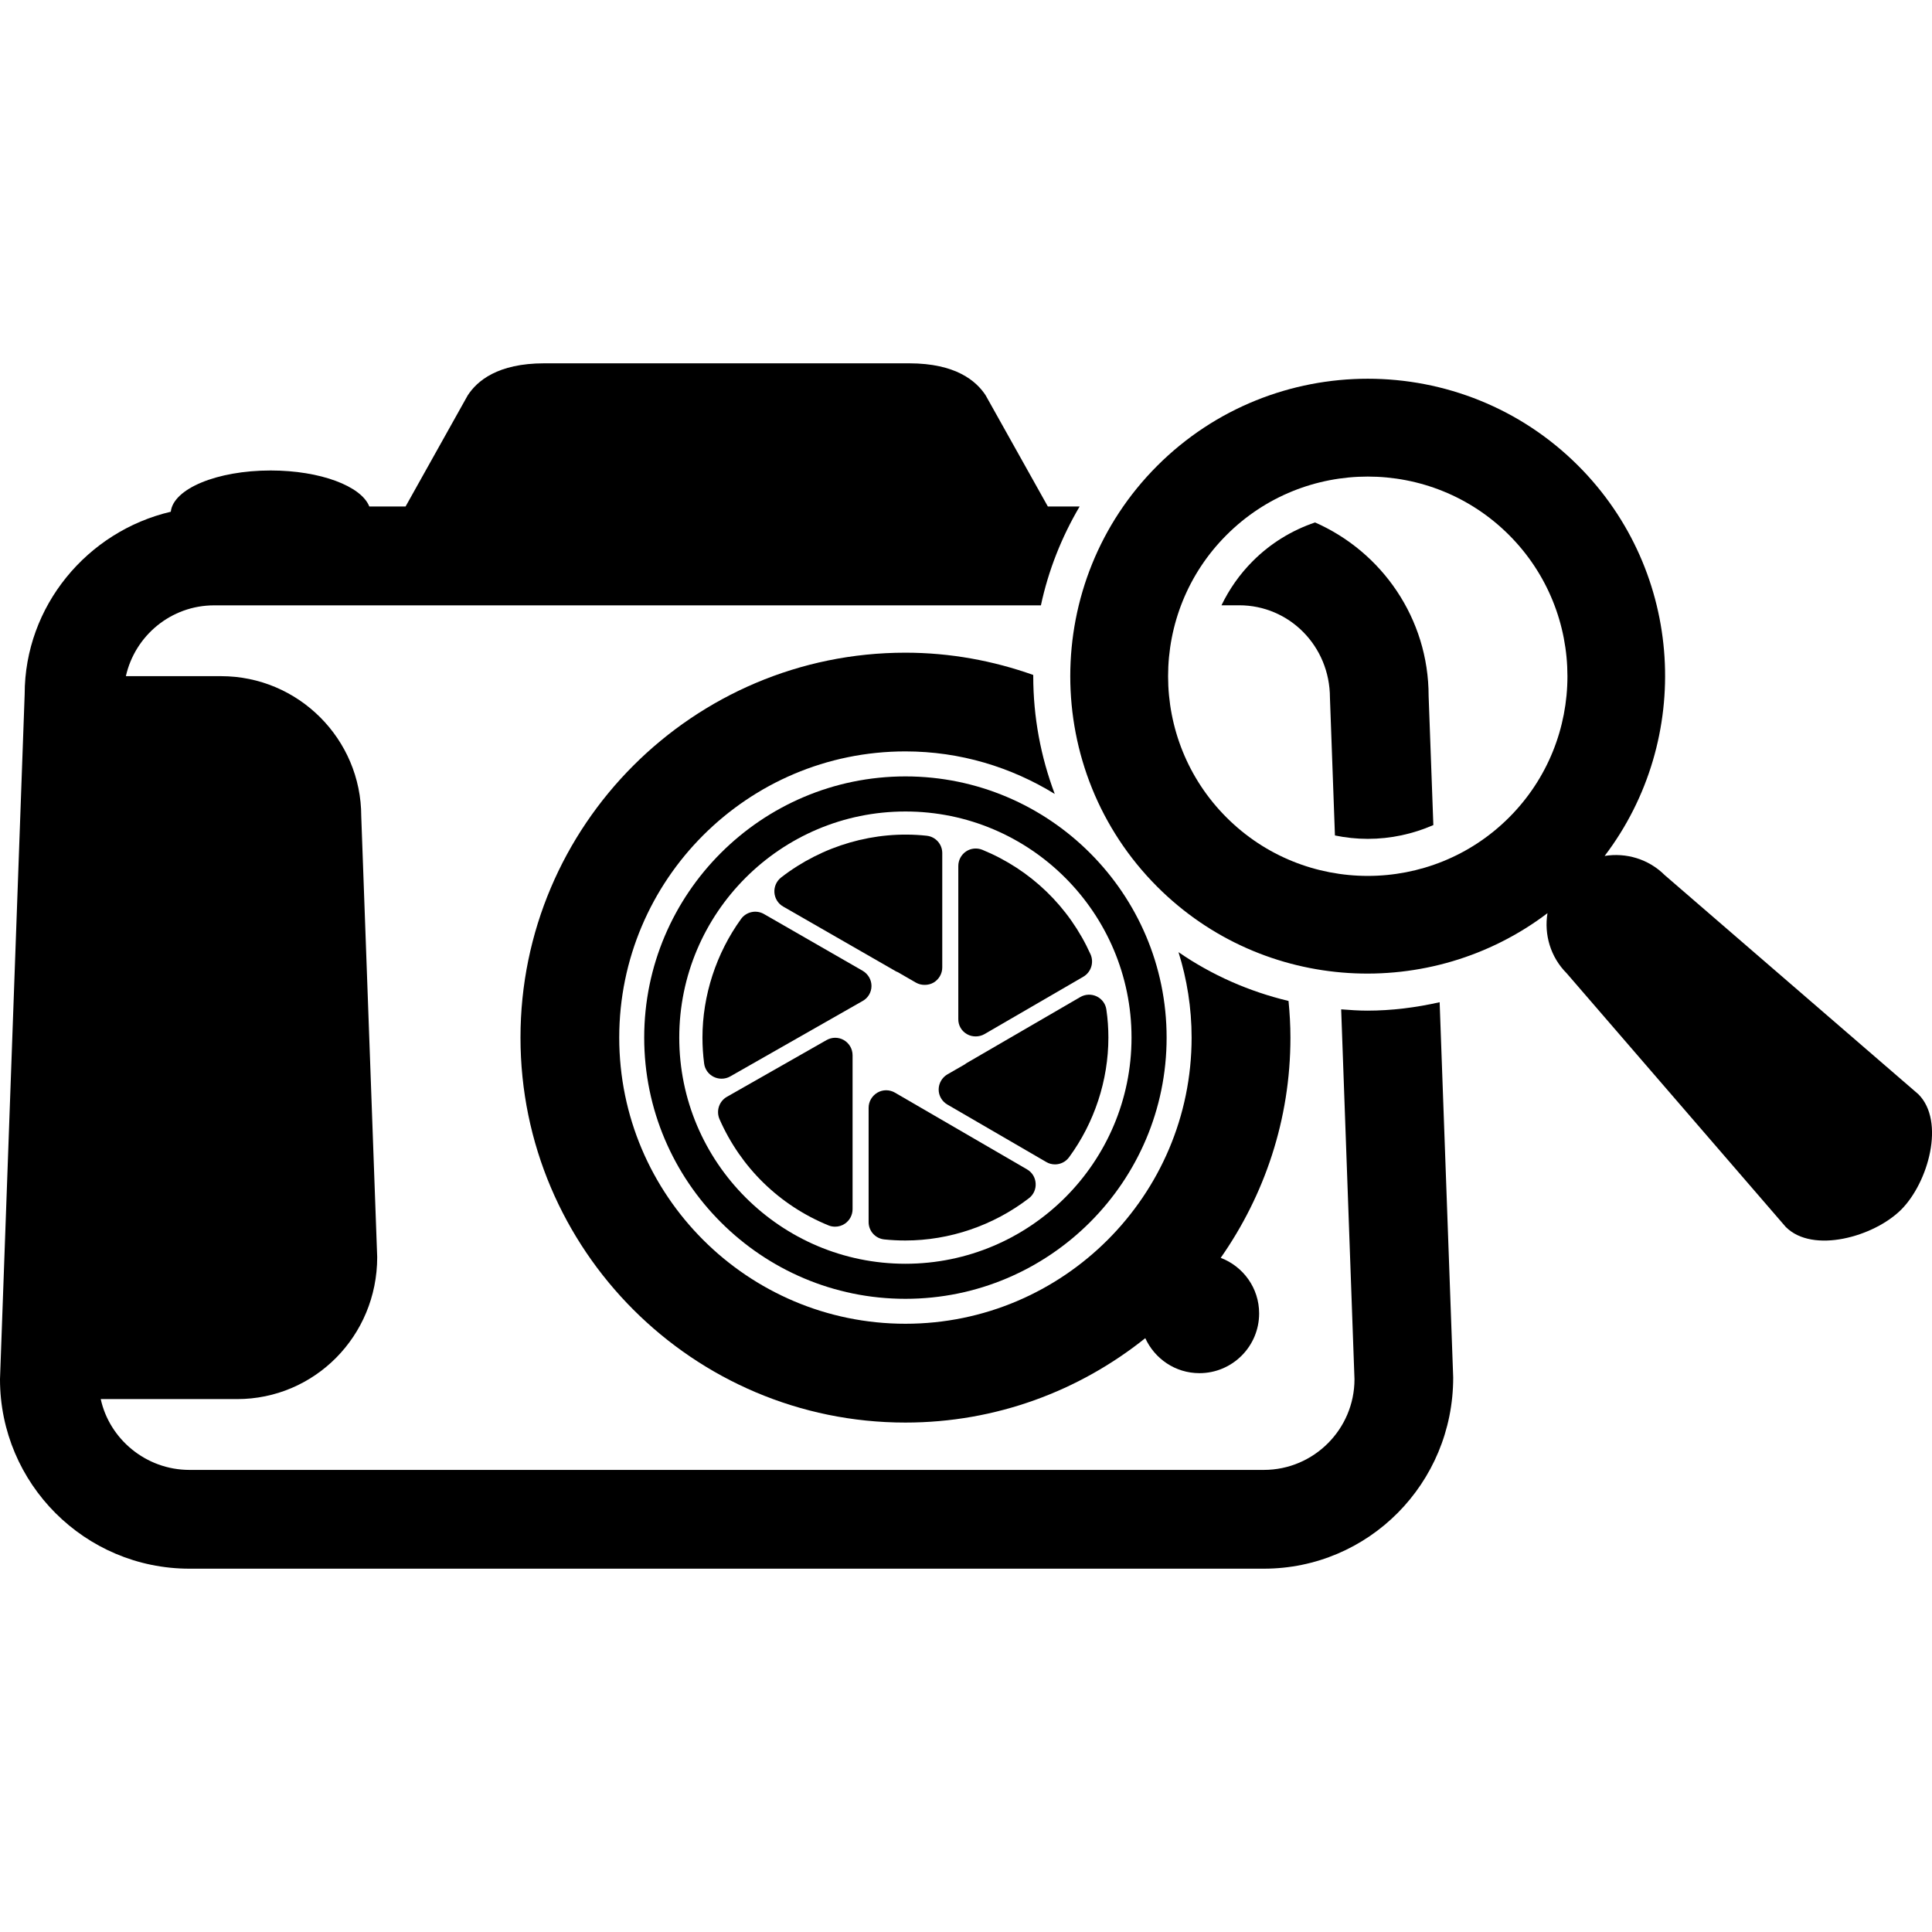 <?xml version="1.0" encoding="iso-8859-1"?>
<!-- Generator: Adobe Illustrator 16.0.0, SVG Export Plug-In . SVG Version: 6.00 Build 0)  -->
<!DOCTYPE svg PUBLIC "-//W3C//DTD SVG 1.1//EN" "http://www.w3.org/Graphics/SVG/1.1/DTD/svg11.dtd">
<svg version="1.1" id="Capa_1" xmlns="http://www.w3.org/2000/svg" xmlns:xlink="http://www.w3.org/1999/xlink" x="0px" y="0px"
	 width="58.032px" height="58.032px" viewBox="0 0 58.032 58.032" style="enable-background:new 0 0 58.032 58.032;"
	 xml:space="preserve">
<g>
	<g>
		<path d="M28.457,33.178l2.969,1.725c0.082,0.05,0.174,0.072,0.264,0.072c0.162,0,0.322-0.076,0.424-0.217
			c0.761-1.037,1.179-2.312,1.179-3.592c0-0.274-0.019-0.56-0.06-0.837c-0.022-0.174-0.133-0.323-0.289-0.399
			c-0.158-0.076-0.344-0.069-0.494,0.018l-3.407,1.979c-0.021,0.013-0.038,0.023-0.058,0.041l-0.527,0.303
			c-0.161,0.093-0.262,0.268-0.263,0.456C28.195,32.912,28.295,33.084,28.457,33.178z"/>
		<path d="M23.261,26.81c0.013,0.175,0.109,0.332,0.263,0.42l3.38,1.942c0.021,0.011,0.036,0.02,0.054,0.024l0.555,0.32
			c0.082,0.047,0.172,0.067,0.263,0.067s0.182-0.021,0.263-0.067c0.163-0.095,0.264-0.269,0.264-0.456v-3.436
			c0-0.27-0.203-0.494-0.471-0.521c-1.552-0.167-3.128,0.292-4.367,1.252C23.324,26.465,23.249,26.635,23.261,26.81z"/>
		<path d="M29.045,31.063c0.082,0.048,0.172,0.068,0.262,0.068c0.09,0,0.183-0.022,0.264-0.069l2.969-1.724
			c0.233-0.136,0.325-0.426,0.218-0.671c-0.645-1.431-1.798-2.545-3.25-3.141c-0.162-0.065-0.347-0.049-0.492,0.05
			c-0.146,0.099-0.231,0.263-0.231,0.438v4.594C28.781,30.795,28.879,30.969,29.045,31.063z"/>
		<path d="M30.848,35.124l-3.968-2.305c-0.161-0.093-0.36-0.095-0.524,0c-0.163,0.096-0.265,0.268-0.265,0.456v3.433
			c0,0.269,0.203,0.494,0.472,0.521c0.212,0.022,0.425,0.032,0.632,0.032c1.325,0,2.642-0.448,3.708-1.267
			c0.142-0.106,0.217-0.276,0.205-0.45C31.098,35.369,31.001,35.211,30.848,35.124z"/>
		<path d="M26.177,29.616c0-0.188-0.102-0.361-0.266-0.457l-2.963-1.704c-0.233-0.134-0.53-0.07-0.688,0.147
			c-0.746,1.031-1.16,2.298-1.16,3.564c0,0.26,0.017,0.521,0.05,0.776c0.021,0.175,0.13,0.326,0.286,0.403
			c0.074,0.037,0.156,0.056,0.235,0.056c0.091,0,0.181-0.021,0.261-0.067l3.979-2.267C26.074,29.978,26.177,29.803,26.177,29.616z"
			/>
		<path d="M24.826,31.242l-2.993,1.704c-0.233,0.134-0.327,0.421-0.222,0.668c0.64,1.458,1.802,2.592,3.276,3.194
			c0.062,0.026,0.131,0.038,0.198,0.038c0.104,0,0.205-0.03,0.293-0.09c0.146-0.099,0.231-0.262,0.231-0.438v-4.621
			c0-0.188-0.099-0.36-0.261-0.455C25.186,31.148,24.989,31.149,24.826,31.242z"/>
		<path d="M19.35,31.167c0,4.325,3.521,7.846,7.846,7.846c4.326,0,7.846-3.521,7.846-7.846c0-4.325-3.521-7.846-7.846-7.846
			C22.871,23.323,19.35,26.841,19.35,31.167z M33.988,31.167c0,3.746-3.047,6.793-6.792,6.793c-3.746,0-6.793-3.048-6.793-6.793
			c0-3.745,3.047-6.792,6.793-6.792C30.943,24.374,33.988,27.422,33.988,31.167z"/>
		<path d="M57.624,32.869l-7.618-6.581c-0.492-0.491-1.168-0.681-1.807-0.578c2.66-3.5,2.4-8.524-0.793-11.72
			c-3.484-3.485-9.157-3.485-12.645,0c-3.484,3.485-3.484,9.158,0,12.646c3.192,3.192,8.219,3.451,11.721,0.793
			c-0.104,0.638,0.086,1.313,0.576,1.805l6.582,7.621c0.812,0.813,2.651,0.294,3.467-0.521C57.92,35.52,58.436,33.683,57.624,32.869
			z M45.328,24.555c-2.34,2.34-6.146,2.34-8.486,0c-2.341-2.34-2.341-6.146,0-8.485c2.338-2.34,6.146-2.34,8.485,0
			S47.667,22.216,45.328,24.555z"/>
		<path d="M39.501,15.693c-0.698,0.236-1.339,0.627-1.873,1.163c-0.392,0.392-0.704,0.841-0.938,1.325h0.533
			c1.502,0,2.723,1.223,2.725,2.777l0.15,4.137c0.32,0.066,0.649,0.102,0.986,0.102c0.689,0,1.355-0.146,1.97-0.414l-0.142-3.878
			C42.913,18.578,41.506,16.574,39.501,15.693z"/>
		<path d="M41.07,30.357c-0.264,0-0.523-0.019-0.785-0.039l0.4,11.11c0,1.5-1.221,2.724-2.724,2.724H5.691
			c-1.311,0-2.405-0.931-2.665-2.127h4.095c2.322,0,4.21-1.89,4.209-4.265l-0.479-13.241c0-2.321-1.89-4.209-4.211-4.209H3.781
			c0.273-1.216,1.355-2.127,2.652-2.127h24.833c0.225-1.05,0.62-2.048,1.163-2.969h-0.954l-1.869-3.34
			c-0.28-0.428-0.893-0.961-2.298-0.961H26.87H16.786h-0.438c-1.407,0-2.019,0.534-2.298,0.961l-1.868,3.34h-1.089
			c-0.239-0.612-1.472-1.082-2.963-1.082c-1.619,0-2.926,0.551-3,1.239c-2.513,0.59-4.389,2.837-4.389,5.48L0,41.428
			c0,3.141,2.553,5.691,5.69,5.691h32.271c3.141,0,5.691-2.554,5.689-5.744l-0.407-11.271C42.533,30.264,41.804,30.357,41.07,30.357
			z"/>
		<path d="M31.037,20.274c-1.204-0.427-2.493-0.669-3.841-0.669c-6.375,0-11.562,5.188-11.562,11.562
			c0,6.375,5.188,11.563,11.562,11.563c2.726,0,5.228-0.953,7.205-2.535c0.283,0.618,0.902,1.051,1.627,1.051
			c0.99,0,1.793-0.804,1.793-1.794c0-0.765-0.479-1.412-1.154-1.67c1.314-1.877,2.094-4.154,2.094-6.613
			c0-0.373-0.021-0.738-0.057-1.103c-1.184-0.284-2.301-0.774-3.305-1.466c0.254,0.811,0.394,1.673,0.394,2.566
			c0,4.738-3.854,8.596-8.596,8.596S18.6,35.908,18.6,31.167c0-4.74,3.854-8.597,8.596-8.597c1.646,0,3.178,0.474,4.486,1.278
			c-0.421-1.117-0.646-2.309-0.646-3.538C31.033,20.299,31.036,20.287,31.037,20.274z"/>
	</g>
</g>
<g>
</g>
<g>
</g>
<g>
</g>
<g>
</g>
<g>
</g>
<g>
</g>
<g>
</g>
<g>
</g>
<g>
</g>
<g>
</g>
<g>
</g>
<g>
</g>
<g>
</g>
<g>
</g>
<g>
</g>
</svg>

